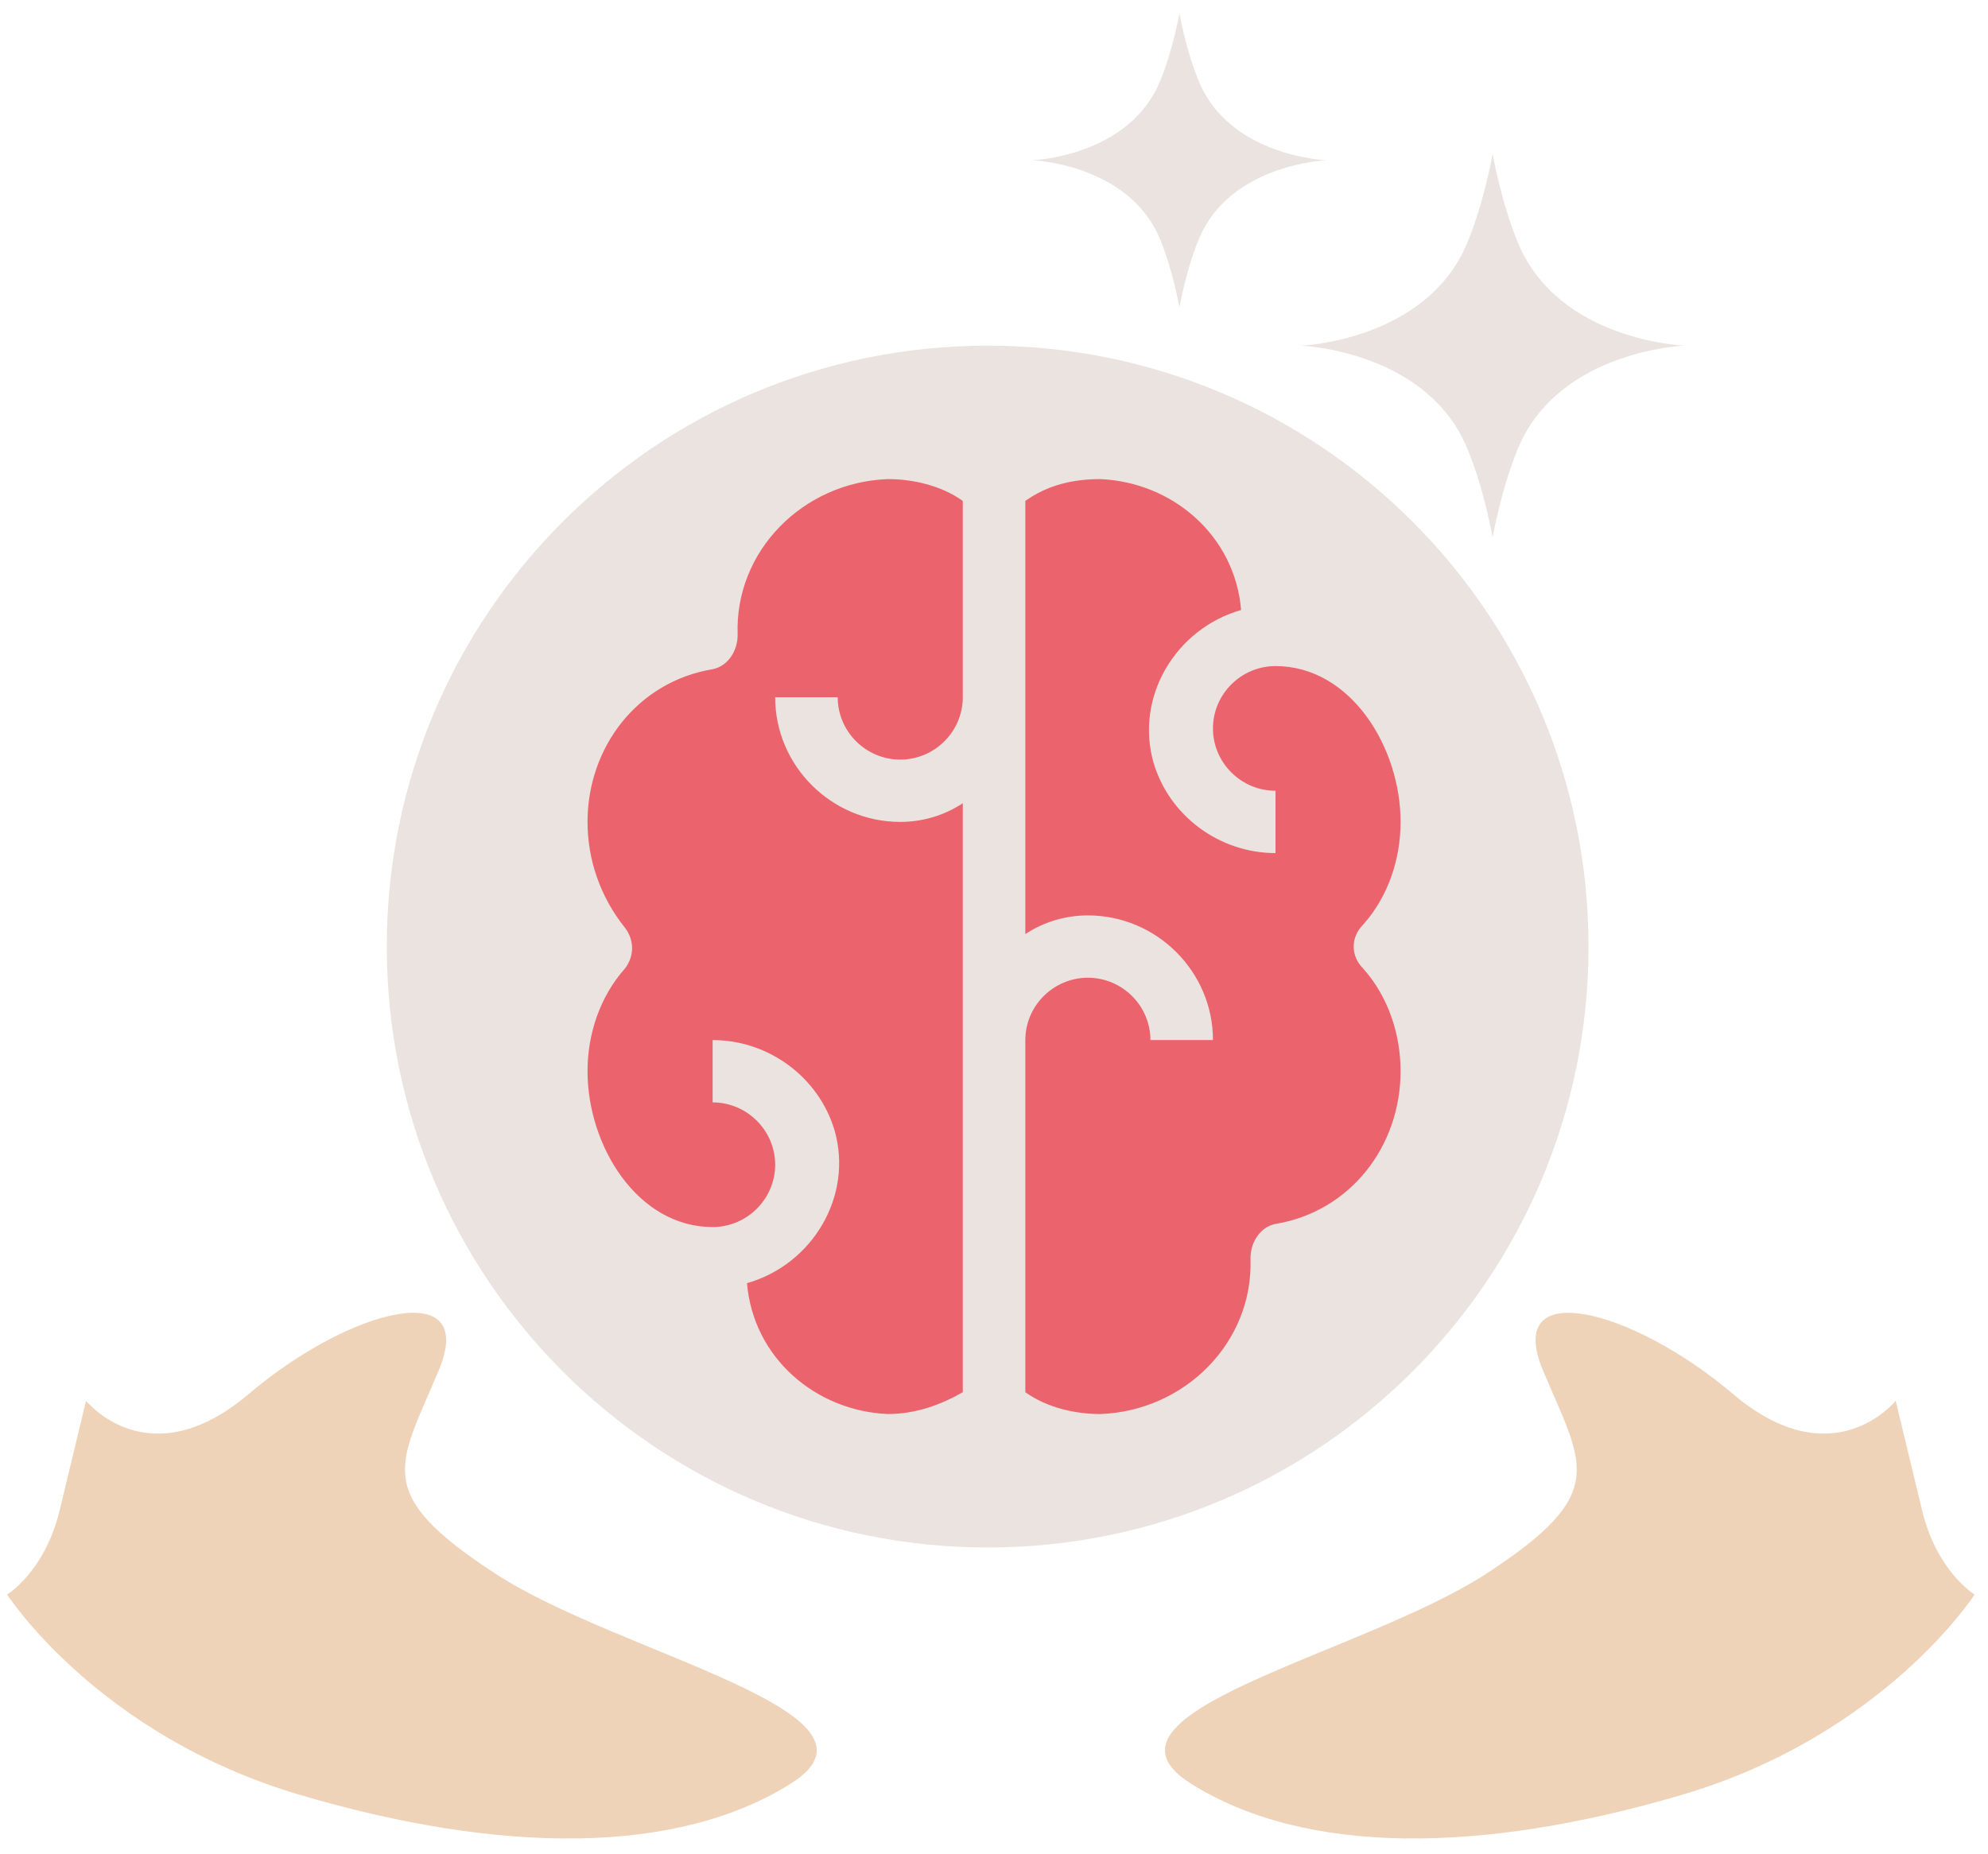<svg
 xmlns="http://www.w3.org/2000/svg"
 xmlns:xlink="http://www.w3.org/1999/xlink"
 width="104px" height="97px">
<path fill-rule="evenodd"  fill="rgb(235, 227, 223)"
 d="M51.668,18.087 C69.029,18.087 83.102,32.164 83.102,49.530 C83.102,66.895 69.029,80.973 51.668,80.973 C34.308,80.973 20.235,66.895 20.235,49.530 C20.235,32.164 34.308,18.087 51.668,18.087 Z"/>
<path fill-rule="evenodd"  fill="rgb(235, 99, 109)"
 d="M47.096,43.007 C48.241,43.007 49.386,42.681 50.367,42.028 L50.367,72.849 C49.222,73.501 47.914,73.990 46.441,73.990 C42.678,73.827 39.407,71.055 39.079,67.142 C42.515,66.163 44.642,62.575 43.660,59.151 C42.842,56.379 40.225,54.422 37.280,54.422 L37.280,57.683 C39.079,57.683 40.552,59.151 40.552,60.945 C40.552,62.738 39.079,64.206 37.280,64.206 C33.354,64.206 30.736,59.966 30.736,56.052 C30.736,54.096 31.391,52.139 32.699,50.671 C33.190,50.019 33.190,49.203 32.699,48.551 C31.391,46.921 30.736,44.964 30.736,43.007 C30.736,39.093 33.354,35.669 37.280,35.017 C38.098,34.853 38.589,34.038 38.589,33.223 C38.425,28.820 42.024,25.232 46.441,25.069 C47.750,25.069 49.222,25.396 50.367,26.210 L50.367,36.484 C50.367,38.278 48.895,39.746 47.096,39.746 C45.296,39.746 43.824,38.278 43.824,36.484 L40.552,36.484 C40.552,40.072 43.497,43.007 47.096,43.007 ZM63.455,38.115 C63.455,36.321 64.927,34.853 66.727,34.853 C70.653,34.853 73.270,39.093 73.270,43.007 C73.270,44.964 72.616,46.921 71.307,48.388 C70.653,49.041 70.653,50.019 71.307,50.671 C72.616,52.139 73.270,54.096 73.270,56.052 C73.270,59.966 70.653,63.390 66.727,64.043 C65.909,64.206 65.418,65.021 65.418,65.836 C65.582,70.240 61.982,73.827 57.565,73.990 C56.257,73.990 54.784,73.664 53.639,72.849 L53.639,54.422 C53.639,52.628 55.112,51.160 56.911,51.160 C58.711,51.160 60.183,52.628 60.183,54.422 L63.455,54.422 C63.455,50.835 60.510,47.899 56.911,47.899 C55.766,47.899 54.621,48.226 53.639,48.878 L53.639,26.210 C54.784,25.396 56.093,25.069 57.565,25.069 C61.328,25.232 64.600,28.005 64.927,31.919 C61.492,32.897 59.365,36.484 60.347,39.909 C61.164,42.681 63.782,44.638 66.727,44.638 L66.727,41.376 C64.927,41.376 63.455,39.909 63.455,38.115 Z"/>
<path fill-rule="evenodd"  fill="rgb(238, 211, 185)"
 d="M103.299,83.433 C103.299,83.433 101.329,82.255 100.548,79.014 C99.151,73.216 99.170,73.295 99.170,73.295 C99.170,73.295 95.901,77.394 90.651,72.934 C85.401,68.474 78.635,66.721 80.719,71.705 C82.803,76.689 84.269,78.109 77.743,82.351 C71.217,86.593 56.368,89.618 62.324,93.343 C68.280,97.068 77.427,97.034 87.997,93.913 C98.567,90.791 103.299,83.433 103.299,83.433 L103.299,83.433 Z"/>
<path fill-rule="evenodd"  fill="rgb(238, 211, 185)"
 d="M0.373,83.433 C0.373,83.433 2.343,82.255 3.124,79.014 C4.520,73.216 4.502,73.295 4.502,73.295 C4.502,73.295 7.770,77.394 13.020,72.934 C18.270,68.474 25.037,66.721 22.953,71.705 C20.868,76.689 19.402,78.109 25.928,82.351 C32.455,86.593 47.304,89.618 41.347,93.343 C35.391,97.068 26.245,97.034 15.674,93.913 C5.104,90.791 0.373,83.433 0.373,83.433 L0.373,83.433 Z"/>
<path fill-rule="evenodd"  fill="rgb(235, 227, 223)"
 d="M79.423,23.439 C78.535,25.560 78.086,28.122 78.086,28.122 C78.086,28.122 77.637,25.560 76.748,23.439 C74.607,18.326 68.054,18.087 68.054,18.087 C68.054,18.087 74.607,17.847 76.748,12.734 C77.637,10.613 78.086,8.051 78.086,8.051 C78.086,8.051 78.535,10.613 79.423,12.734 C81.564,17.847 88.118,18.087 88.118,18.087 C88.118,18.087 81.564,18.326 79.423,23.439 Z"/>
<path fill-rule="evenodd"  fill="rgb(235, 227, 223)"
 d="M62.726,12.489 C62.045,14.116 61.700,16.080 61.700,16.080 C61.700,16.080 61.356,14.116 60.675,12.489 C59.033,8.570 54.009,8.386 54.009,8.386 C54.009,8.386 59.033,8.202 60.675,4.283 C61.356,2.656 61.700,0.693 61.700,0.693 C61.700,0.693 62.045,2.656 62.726,4.283 C64.367,8.202 69.391,8.386 69.391,8.386 C69.391,8.386 64.367,8.570 62.726,12.489 Z"/>
</svg>
